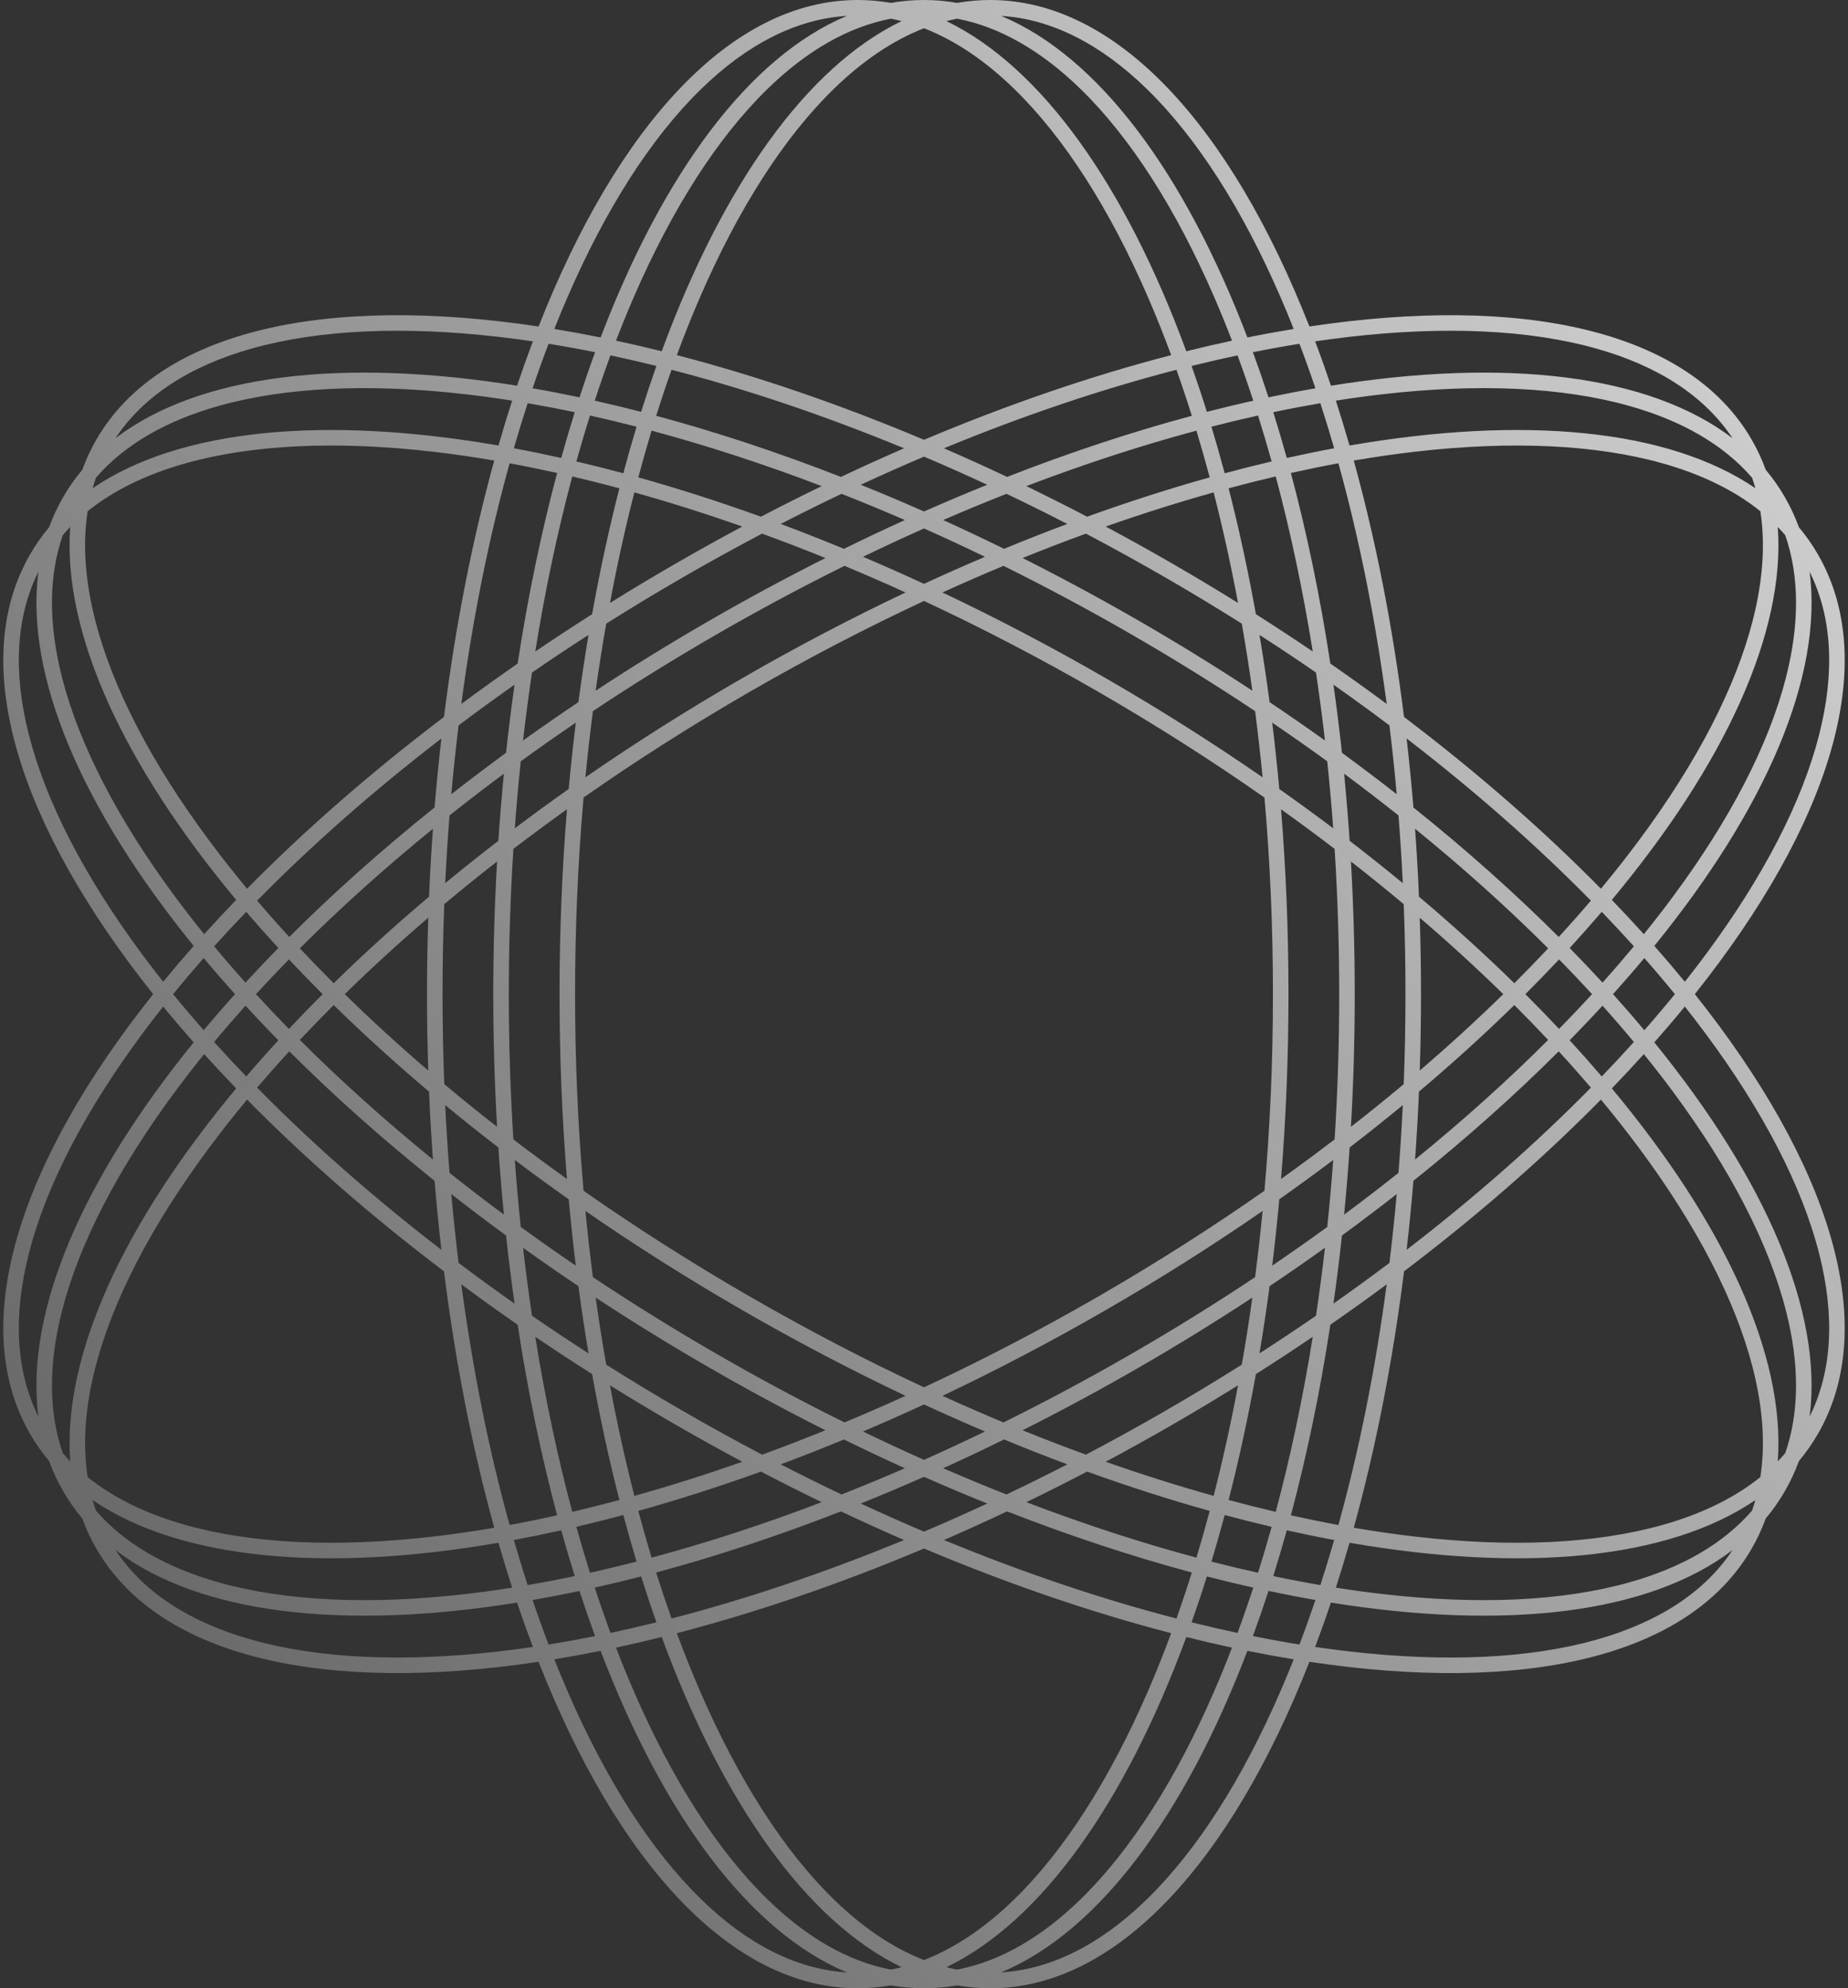 <svg width="396" height="426" viewBox="0 0 396 426" fill="none" xmlns="http://www.w3.org/2000/svg">
<rect x="0" y="0" width="396" height="426" fill="#333333" stroke="none"/>
<path fill-rule="evenodd" clip-rule="evenodd" d="M246.013 362.29C247.732 358.323 249.384 354.195 250.964 349.917C234.045 345.522 216.231 339.458 198 331.778C179.77 339.457 161.956 345.522 145.038 349.917C146.618 354.195 148.27 358.323 149.989 362.29C158.233 381.314 167.963 396.499 178.598 406.88C184.844 412.976 191.342 417.363 198.001 419.944C204.66 417.363 211.158 412.976 217.403 406.88C228.039 396.499 237.769 381.314 246.013 362.29ZM141.795 350.741C154.818 386.155 172.768 411.615 193.201 421.482C192.436 421.677 191.669 421.848 190.901 421.995C181.755 420.245 172.845 415.125 164.398 406.88C153.762 396.499 144.032 381.314 135.788 362.29C134.487 359.288 133.225 356.193 132.003 353.011C135.229 352.319 138.494 351.563 141.795 350.741ZM143.9 346.773C159.819 342.655 176.566 337.034 193.73 329.953C189.24 328.006 184.728 325.962 180.199 323.823C166.646 329.111 153.38 333.483 140.606 336.914C141.663 340.278 142.762 343.566 143.9 346.773ZM139.625 333.732C151.394 330.575 163.598 326.608 176.073 321.848C171.744 319.751 167.404 317.566 163.057 315.296C154.127 318.516 145.348 321.326 136.779 323.72C137.688 327.124 138.637 330.462 139.625 333.732ZM135.936 320.5C143.489 318.389 151.213 315.949 159.063 313.185C154.295 310.638 149.521 307.986 144.75 305.232C139.98 302.478 135.297 299.67 130.707 296.814C132.239 304.995 133.988 312.903 135.936 320.5ZM163.302 311.666C157.679 308.707 152.046 305.601 146.414 302.35C140.783 299.099 135.277 295.773 129.903 292.383C129.077 287.678 128.321 282.886 127.64 278.016C135.425 283.131 143.503 288.115 151.85 292.934C160.197 297.754 168.554 302.258 176.876 306.442C172.318 308.288 167.791 310.029 163.302 311.666ZM167.291 313.742C171.777 312.068 176.297 310.292 180.846 308.415C185.21 310.559 189.562 312.614 193.897 314.58C189.346 316.554 184.819 318.427 180.325 320.199C175.993 318.135 171.646 315.983 167.291 313.742ZM184.932 306.704C189.304 308.819 193.662 310.843 198 312.776C202.338 310.843 206.697 308.819 211.069 306.705C206.733 304.864 202.375 302.933 198 300.911C193.626 302.932 189.267 304.864 184.932 306.704ZM194.048 299.061C182.411 293.55 170.671 287.404 158.95 280.637C147.229 273.87 136.037 266.777 125.446 259.454C125.912 264.246 126.447 268.975 127.051 273.636C135.519 279.274 144.352 284.762 153.514 290.052C162.677 295.342 171.847 300.248 180.964 304.763C185.302 302.955 189.665 301.054 194.048 299.061ZM198 297.241C185.624 291.471 173.113 284.971 160.614 277.755C148.116 270.539 136.231 262.954 125.046 255.122C123.855 241.519 123.229 227.433 123.229 213C123.229 198.567 123.855 184.482 125.046 170.879C136.231 163.047 148.116 155.462 160.614 148.246C173.113 141.03 185.625 134.529 198 128.759C210.376 134.529 222.887 141.03 235.386 148.246C247.885 155.462 259.771 163.047 270.956 170.88C272.147 184.483 272.773 198.568 272.773 213C272.773 227.432 272.147 241.518 270.956 255.121C259.771 262.953 247.885 270.538 235.386 277.755C222.887 284.971 210.376 291.471 198 297.241ZM201.952 299.061C206.335 301.054 210.698 302.955 215.036 304.763C224.154 300.248 233.324 295.342 242.486 290.052C251.649 284.762 260.482 279.274 268.951 273.635C269.555 268.974 270.09 264.245 270.556 259.453C259.964 266.776 248.772 273.87 237.05 280.637C225.329 287.404 213.59 293.55 201.952 299.061ZM274.133 256.955C273.697 261.755 273.191 266.495 272.617 271.17C276.634 268.441 280.566 265.678 284.409 262.888C284.904 258.165 285.33 253.378 285.685 248.535C281.923 251.369 278.072 254.178 274.133 256.955ZM289.209 245.851C288.884 250.702 288.488 255.499 288.023 260.237C292.008 257.282 295.894 254.298 299.675 251.291C300.054 246.508 300.364 241.668 300.601 236.776C296.908 239.823 293.11 242.851 289.209 245.851ZM300.797 232.283C297.135 235.352 293.363 238.402 289.486 241.427C290.023 232.128 290.301 222.639 290.301 213C290.301 203.362 290.023 193.873 289.486 184.574C293.363 187.599 297.135 190.649 300.797 193.717C301.046 200.066 301.173 206.498 301.173 213C301.173 219.502 301.046 225.934 300.797 232.283ZM304.063 233.885C303.856 238.785 303.578 243.636 303.23 248.433C313.589 240.01 323.126 231.425 331.745 222.811C329.407 220.32 326.991 217.829 324.498 215.34C318.14 221.564 311.317 227.762 304.063 233.885ZM322.13 213C316.525 218.486 310.551 223.955 304.233 229.372C304.411 223.968 304.501 218.509 304.501 213C304.501 207.492 304.411 202.032 304.233 196.629C310.551 202.046 316.525 207.515 322.13 213ZM326.865 213C329.348 215.48 331.757 217.962 334.089 220.445C336.521 217.964 338.877 215.481 341.153 213C338.877 210.52 336.521 208.037 334.089 205.556C331.757 208.039 329.348 210.521 326.865 213ZM331.745 203.19C329.407 205.68 326.991 208.172 324.498 210.66C318.14 204.436 311.317 198.238 304.063 192.115C303.856 187.215 303.578 182.364 303.23 177.567C313.589 185.99 323.127 194.576 331.745 203.19ZM336.356 203.115C338.779 205.584 341.128 208.055 343.399 210.525C345.727 207.93 347.967 205.338 350.117 202.753C347.9 200.291 345.604 197.827 343.232 195.362C341.026 197.943 338.734 200.529 336.356 203.115ZM340.902 192.967C338.693 195.556 336.396 198.152 334.011 200.749C324.652 191.402 314.233 182.099 302.877 173.006C302.466 168.015 301.979 163.085 301.42 158.223C316.134 169.547 329.376 181.24 340.902 192.967ZM345.391 192.806C347.752 195.254 350.04 197.703 352.252 200.151C354.397 197.502 356.446 194.861 358.396 192.232C370.749 175.581 379.034 159.563 382.706 145.161C385.623 133.723 385.602 123.447 382.545 114.652C382.034 114.06 381.502 113.481 380.951 112.916C382.623 135.545 369.548 163.821 345.391 192.806ZM377.219 109.529C378.314 116.586 377.763 124.407 375.607 132.864C371.934 147.265 363.649 163.284 351.296 179.935C348.719 183.408 345.97 186.902 343.055 190.41C330.79 177.955 316.631 165.56 300.866 153.612C298.402 133.984 294.746 115.524 290.093 98.675C294.587 97.903 298.988 97.27 303.283 96.775C323.88 94.403 341.896 95.237 356.204 99.257C364.606 101.618 371.655 105.052 377.219 109.529ZM375.445 102.355C375.702 103.093 375.938 103.843 376.152 104.602C357.39 91.84 326.366 89.025 289.186 95.454C288.246 92.184 287.269 88.978 286.255 85.839C289.622 85.306 292.933 84.852 296.184 84.478C316.78 82.105 334.796 82.94 349.104 86.96C360.468 90.153 369.357 95.309 375.445 102.355ZM378.376 100.662C379.904 102.486 381.269 104.432 382.464 106.5C383.658 108.569 384.661 110.725 385.476 112.96C387.004 114.783 388.369 116.729 389.564 118.798C403.122 142.281 391.945 176.892 363.177 213C391.945 249.109 403.122 283.719 389.563 307.203C388.369 309.272 387.004 311.217 385.476 313.041C384.66 315.276 383.658 317.431 382.463 319.5C381.269 321.569 379.904 323.515 378.376 325.338C377.561 327.573 376.558 329.729 375.364 331.798C361.805 355.281 326.244 362.907 280.59 356.048C263.703 399.015 239.318 426 212.201 426C209.812 426 207.444 425.791 205.101 425.379C202.757 425.791 200.39 426 198.001 426C195.612 426 193.244 425.791 190.901 425.379C188.557 425.791 186.19 426 183.801 426C156.684 426 132.299 399.015 115.412 356.048C69.757 362.907 34.195 355.281 20.637 331.798C19.442 329.729 18.44 327.574 17.624 325.339C16.096 323.515 14.731 321.569 13.537 319.5C12.342 317.431 11.34 315.276 10.524 313.041C8.997 311.217 7.631 309.272 6.437 307.203C-7.121 283.719 4.056 249.109 32.823 213C4.055 176.892 -7.121 142.281 6.437 118.798C7.631 116.729 8.996 114.783 10.524 112.96C11.34 110.725 12.342 108.569 13.537 106.5C14.731 104.431 16.096 102.486 17.624 100.662C18.44 98.427 19.442 96.272 20.637 94.203C34.195 70.719 69.757 63.093 115.412 69.953C132.299 26.985 156.684 0 183.801 0C186.19 0 188.557 0.209 190.901 0.621C193.244 0.209 195.612 0 198.001 0C200.39 0 202.757 0.209 205.101 0.621C207.444 0.209 209.812 0 212.201 0C239.318 0 263.703 26.985 280.59 69.953C326.244 63.093 361.806 70.719 375.364 94.203C376.558 96.272 377.561 98.427 378.376 100.662ZM281.816 73.135C284.27 72.774 286.693 72.456 289.084 72.18C309.681 69.807 327.696 70.642 342.004 74.662C355.342 78.41 365.27 84.862 371.262 93.898C353.282 80.165 322.483 76.655 285.201 82.637C284.111 79.394 282.983 76.225 281.816 73.135ZM277.221 70.482C276.306 68.176 275.37 65.918 274.413 63.709C266.17 44.686 256.439 29.501 245.804 19.12C235.889 9.443 225.337 4.071 214.515 3.4C235.398 12.105 253.838 37.023 267.299 72.302C270.652 71.623 273.961 71.017 277.221 70.482ZM268.48 75.459C271.853 74.783 275.179 74.181 278.453 73.653C279.633 76.753 280.775 79.934 281.876 83.193C278.573 83.766 275.221 84.413 271.825 85.132C270.75 81.832 269.635 78.606 268.48 75.459ZM263.999 72.99C262.777 69.807 261.514 66.713 260.213 63.709C251.969 44.686 242.239 29.501 231.603 19.12C223.156 10.875 214.246 5.755 205.101 4.005C204.332 4.152 203.566 4.323 202.801 4.518C223.234 14.385 241.184 39.845 254.207 75.259C257.508 74.438 260.773 73.681 263.999 72.99ZM255.342 78.406C258.662 77.584 261.944 76.829 265.184 76.139C266.348 79.294 267.473 82.53 268.557 85.844C265.282 86.576 261.968 87.374 258.618 88.238C257.567 84.886 256.474 81.607 255.342 78.406ZM250.964 76.084C249.384 71.805 247.732 67.677 246.013 63.709C237.769 44.686 228.039 29.501 217.403 19.12C211.158 13.024 204.66 8.637 198.001 6.056C191.342 8.637 184.844 13.024 178.598 19.12C167.963 29.501 158.233 44.686 149.989 63.709C148.27 67.677 146.618 71.806 145.038 76.084C161.956 80.478 179.77 86.543 198 94.223C216.231 86.543 234.045 80.478 250.964 76.084ZM202.271 96.048C219.435 88.966 236.183 83.346 252.102 79.227C253.24 82.434 254.339 85.722 255.396 89.086C242.621 92.517 229.355 96.889 215.801 102.178C211.273 100.038 206.76 97.995 202.271 96.048ZM193.73 96.048C176.566 88.967 159.819 83.346 143.9 79.227C142.761 82.435 141.663 85.722 140.606 89.086C153.38 92.518 166.646 96.889 180.199 102.178C184.727 100.038 189.24 97.995 193.73 96.048ZM184.449 103.862C188.987 101.755 193.507 99.746 198 97.836C202.494 99.746 207.014 101.755 211.552 103.863C207.061 105.67 202.542 107.578 198 109.584C193.459 107.578 188.939 105.67 184.449 103.862ZM180.325 105.802C184.819 107.573 189.346 109.446 193.897 111.42C189.562 113.387 185.21 115.442 180.846 117.586C176.297 115.708 171.777 113.932 167.291 112.259C171.646 110.018 175.993 107.865 180.325 105.802ZM176.073 104.153C171.744 106.25 167.404 108.434 163.057 110.705C154.127 107.485 145.348 104.674 136.779 102.281C137.688 98.877 138.637 95.539 139.625 92.269C151.394 95.426 163.598 99.393 176.073 104.153ZM159.063 112.815C151.213 110.052 143.489 107.612 135.936 105.501C133.988 113.098 132.239 121.006 130.707 129.187C135.297 126.331 139.98 123.523 144.75 120.769C149.521 118.014 154.295 115.363 159.063 112.815ZM129.903 133.617C129.077 138.323 128.321 143.115 127.64 147.985C135.425 142.87 143.503 137.885 151.85 133.066C160.198 128.247 168.554 123.743 176.876 119.558C172.318 117.713 167.791 115.971 163.302 114.334C157.68 117.294 152.046 120.4 146.414 123.651C140.783 126.902 135.277 130.228 129.903 133.617ZM126.883 131.59C128.559 122.247 130.514 113.238 132.726 104.621C129.324 103.706 125.958 102.858 122.632 102.079C119.481 113.85 116.815 126.403 114.7 139.586C118.68 136.886 122.742 134.219 126.883 131.59ZM114.002 144.094C117.955 141.374 121.993 138.685 126.111 136.034C125.318 140.755 124.595 145.558 123.947 150.436C119.908 153.144 115.952 155.885 112.081 158.657C112.648 153.728 113.289 148.871 114.002 144.094ZM110.926 142.173C113.123 127.791 115.97 114.116 119.385 101.337C115.944 100.571 112.547 99.879 109.2 99.261C104.807 115.106 101.301 132.421 98.852 150.825C102.783 147.911 106.809 145.024 110.926 142.173ZM98.266 155.418C102.167 152.481 106.166 149.572 110.26 146.695C109.581 151.488 108.973 156.356 108.439 161.292C104.431 164.222 100.52 167.182 96.709 170.167C97.153 165.183 97.673 160.265 98.266 155.418ZM95.136 153.611C97.6 133.984 101.256 115.524 105.909 98.675C101.414 97.904 97.013 97.27 92.717 96.775C72.12 94.403 54.105 95.237 39.797 99.257C31.395 101.618 24.346 105.052 18.782 109.529C17.687 116.586 18.237 124.407 20.394 132.864C24.066 147.265 32.351 163.284 44.705 179.935C47.281 183.408 50.03 186.902 52.946 190.41C65.21 177.955 79.37 165.559 95.136 153.611ZM55.099 192.967C66.625 181.24 79.867 169.546 94.582 158.222C94.023 163.084 93.536 168.014 93.125 173.005C81.768 182.099 71.349 191.402 61.99 200.749C59.605 198.152 57.307 195.556 55.099 192.967ZM50.61 192.806C26.452 163.821 13.377 135.545 15.049 112.916C14.498 113.481 13.967 114.06 13.455 114.652C10.398 123.447 10.377 133.723 13.294 145.161C16.966 159.562 25.251 175.581 37.605 192.232C39.555 194.861 41.603 197.502 43.748 200.151C45.96 197.703 48.248 195.254 50.61 192.806ZM45.884 202.753C48.1 200.291 50.396 197.826 52.768 195.362C54.974 197.944 57.267 200.529 59.644 203.115C57.221 205.584 54.873 208.055 52.602 210.525C50.274 207.93 48.034 205.338 45.884 202.753ZM41.503 202.665C17.681 173.369 5.321 144.941 8.224 122.503C3.394 132.21 2.771 144.034 6.194 157.459C9.867 171.86 18.151 187.879 30.505 204.53C31.939 206.463 33.426 208.403 34.966 210.347C37.059 207.792 39.239 205.23 41.503 202.665ZM37.097 213C39.191 210.429 41.375 207.85 43.646 205.267C45.795 207.84 48.031 210.419 50.351 213C48.031 215.581 45.795 218.161 43.646 220.734C41.375 218.151 39.191 215.572 37.097 213ZM34.966 215.653C33.426 217.598 31.939 219.538 30.505 221.471C18.152 238.122 9.867 254.141 6.194 268.542C2.771 281.967 3.394 293.79 8.224 303.498C5.321 281.06 17.681 252.632 41.503 223.336C39.239 220.771 37.059 218.209 34.966 215.653ZM15.049 313.084C14.498 312.519 13.967 311.941 13.456 311.349C10.398 302.554 10.377 292.278 13.294 280.839C16.967 266.438 25.252 250.419 37.605 233.768C39.555 231.14 41.604 228.499 43.749 225.85C45.96 228.298 48.248 230.747 50.61 233.195C26.452 262.18 13.378 290.455 15.049 313.084ZM19.849 321.398C20.063 322.158 20.299 322.907 20.555 323.646C26.644 330.692 35.532 335.848 46.897 339.041C61.205 343.061 79.22 343.896 99.817 341.523C103.068 341.148 106.38 340.694 109.747 340.161C108.733 337.022 107.756 333.816 106.816 330.547C69.636 336.976 38.611 334.161 19.849 321.398ZM105.909 327.326C101.414 328.097 97.013 328.73 92.717 329.225C72.12 331.598 54.105 330.763 39.797 326.743C31.395 324.383 24.346 320.949 18.782 316.472C17.687 309.415 18.238 301.594 20.394 293.137C24.067 278.736 32.352 262.717 44.705 246.066C47.281 242.593 50.03 239.098 52.946 235.591C65.21 248.046 79.37 260.441 95.136 272.39C97.601 292.017 101.256 310.477 105.909 327.326ZM110.11 329.956C111.058 333.242 112.044 336.462 113.068 339.613C116.382 339.044 119.746 338.4 123.158 337.682C122.154 334.48 121.189 331.21 120.262 327.878C116.833 328.643 113.448 329.336 110.11 329.956ZM119.385 324.663C115.944 325.43 112.547 326.122 109.2 326.74C104.808 310.894 101.301 293.58 98.852 275.175C102.783 278.09 106.809 280.976 110.926 283.828C113.123 298.21 115.97 311.884 119.385 324.663ZM122.632 323.921C119.481 312.15 116.815 299.598 114.7 286.414C118.68 289.114 122.742 291.781 126.883 294.41C128.559 303.754 130.515 312.762 132.726 321.38C129.324 322.295 125.958 323.142 122.632 323.921ZM123.509 327.134C126.826 326.356 130.18 325.511 133.569 324.6C134.475 327.99 135.42 331.317 136.404 334.578C133.039 335.444 129.711 336.243 126.424 336.975C125.414 333.763 124.442 330.481 123.509 327.134ZM285.987 244.128C282.253 246.981 278.425 249.809 274.508 252.608C275.554 239.774 276.101 226.535 276.101 213C276.101 199.466 275.554 186.226 274.508 173.393C278.425 176.192 282.253 179.02 285.987 181.873C286.636 192.026 286.972 202.42 286.972 213C286.972 223.58 286.636 233.974 285.987 244.128ZM198 328.164C193.507 326.254 188.987 324.245 184.449 322.138C188.939 320.33 193.459 318.423 198 316.417C202.542 318.423 207.061 320.33 211.552 322.138C207.014 324.245 202.494 326.254 198 328.164ZM215.676 320.198C211.182 318.427 206.655 316.554 202.104 314.58C206.439 312.614 210.791 310.559 215.155 308.415C219.703 310.292 224.224 312.068 228.709 313.742C224.354 315.983 220.008 318.135 215.676 320.198ZM232.698 311.666C228.21 310.029 223.682 308.288 219.124 306.442C227.447 302.258 235.803 297.754 244.15 292.935C252.498 288.115 260.577 283.13 268.362 278.015C267.681 282.885 266.925 287.677 266.099 292.382C260.725 295.772 255.218 299.098 249.586 302.35C243.955 305.601 238.321 308.707 232.698 311.666ZM269.891 289.966C270.684 285.244 271.407 280.441 272.055 275.564C276.093 272.857 280.05 270.115 283.92 267.344C283.353 272.272 282.712 277.129 281.999 281.907C278.046 284.626 274.009 287.314 269.891 289.966ZM285.741 279.305C286.421 274.512 287.029 269.644 287.562 264.709C291.57 261.778 295.482 258.818 299.293 255.833C298.849 260.816 298.329 265.735 297.736 270.582C293.835 273.518 289.835 276.428 285.741 279.305ZM301.42 267.777C301.979 262.916 302.466 257.986 302.877 252.995C314.233 243.901 324.652 234.599 334.011 225.252C336.396 227.849 338.693 230.444 340.902 233.034C329.376 244.761 316.134 256.454 301.42 267.777ZM343.232 230.638C341.026 228.057 338.734 225.472 336.356 222.885C338.779 220.417 341.128 217.946 343.399 215.475C345.727 218.071 347.967 220.663 350.117 223.248C347.9 225.71 345.604 228.174 343.232 230.638ZM352.354 220.734C350.206 218.161 347.97 215.581 345.65 213C347.97 210.419 350.206 207.84 352.354 205.267C354.626 207.85 356.81 210.429 358.904 213C356.81 215.572 354.626 218.151 352.354 220.734ZM361.034 210.347C358.941 207.792 356.762 205.23 354.498 202.665C378.32 173.369 390.679 144.941 387.777 122.503C392.606 132.21 393.23 144.034 389.806 157.459C386.134 171.86 377.849 187.879 365.496 204.53C364.062 206.463 362.574 208.403 361.034 210.347ZM282.934 86.387C279.62 86.957 276.255 87.6 272.843 88.319C273.847 91.521 274.813 94.79 275.739 98.123C279.168 97.357 282.554 96.664 285.892 96.044C284.944 92.758 283.958 89.538 282.934 86.387ZM269.577 89.026C266.291 89.757 262.963 90.556 259.598 91.422C260.582 94.683 261.527 98.01 262.433 101.4C265.822 100.489 269.176 99.645 272.492 98.866C271.559 95.519 270.587 92.238 269.577 89.026ZM256.377 92.269C244.607 95.426 232.403 99.392 219.928 104.153C224.256 106.25 228.597 108.434 232.943 110.705C241.874 107.485 250.654 104.674 259.223 102.28C258.314 98.877 257.365 95.538 256.377 92.269ZM215.676 105.802C211.182 107.573 206.655 109.446 202.104 111.42C206.439 113.387 210.791 115.442 215.155 117.585C219.703 115.708 224.224 113.932 228.709 112.259C224.354 110.018 220.008 107.866 215.676 105.802ZM198 113.225C193.662 115.158 189.304 117.182 184.932 119.296C189.267 121.137 193.626 123.068 198 125.09C202.375 123.068 206.733 121.137 211.069 119.296C206.697 117.182 202.338 115.158 198 113.225ZM194.048 126.939C189.665 124.946 185.302 123.046 180.965 121.238C171.847 125.753 162.677 130.658 153.514 135.948C144.352 141.238 135.519 146.726 127.05 152.365C126.447 157.025 125.912 161.755 125.446 166.546C136.037 159.224 147.229 152.131 158.95 145.364C170.671 138.596 182.411 132.45 194.048 126.939ZM107.978 165.764C103.993 168.718 100.108 171.702 96.327 174.708C95.948 179.491 95.638 184.332 95.401 189.224C99.094 186.176 102.892 183.149 106.792 180.149C107.117 175.298 107.513 170.501 107.978 165.764ZM92.772 177.566C82.412 185.99 72.874 194.576 64.255 203.19C66.593 205.68 69.01 208.172 71.503 210.66C77.861 204.436 84.685 198.238 91.939 192.114C92.145 187.214 92.424 182.363 92.772 177.566ZM61.912 205.556C59.479 208.037 57.124 210.52 54.847 213C57.124 215.481 59.479 217.964 61.912 220.445C64.244 217.962 66.653 215.48 69.136 213C66.653 210.521 64.244 208.039 61.912 205.556ZM52.602 215.475C50.274 218.071 48.034 220.663 45.884 223.248C48.1 225.71 50.396 228.174 52.768 230.638C54.974 228.057 57.267 225.472 59.644 222.885C57.221 220.416 54.873 217.946 52.602 215.475ZM53.997 351.338C40.658 347.591 30.731 341.139 24.738 332.103C42.719 345.835 73.519 349.346 110.802 343.364C111.891 346.607 113.019 349.775 114.186 352.865C111.732 353.227 109.308 353.545 106.917 353.82C86.32 356.193 68.305 355.359 53.997 351.338ZM117.549 352.347C116.369 349.248 115.228 346.067 114.126 342.808C117.429 342.234 120.781 341.587 124.176 340.868C125.251 344.168 126.367 347.394 127.521 350.542C124.148 351.217 120.823 351.819 117.549 352.347ZM130.817 349.861C129.653 346.706 128.528 343.47 127.445 340.157C130.72 339.425 134.034 338.626 137.384 337.763C138.435 341.114 139.528 344.393 140.66 347.594C137.34 348.416 134.058 349.172 130.817 349.861ZM123.385 154.83C119.368 157.56 115.436 160.322 111.592 163.112C111.097 167.836 110.671 172.622 110.316 177.466C114.078 174.631 117.93 171.822 121.869 169.044C122.305 164.245 122.811 159.505 123.385 154.83ZM202.271 329.953C219.434 337.034 236.182 342.655 252.102 346.774C253.24 343.566 254.339 340.278 255.396 336.915C242.621 333.483 229.355 329.111 215.801 323.823C211.273 325.962 206.761 328.006 202.271 329.953ZM219.928 321.848C232.403 326.608 244.607 330.575 256.377 333.732C257.365 330.462 258.314 327.124 259.223 323.72C250.654 321.327 241.874 318.516 232.943 315.296C228.597 317.566 224.256 319.751 219.928 321.848ZM236.937 313.185C244.788 315.949 252.512 318.389 260.066 320.5C262.014 312.903 263.763 304.994 265.295 296.813C260.704 299.669 256.021 302.478 251.25 305.232C246.479 307.986 241.706 310.638 236.937 313.185ZM269.119 294.409C267.443 303.753 265.487 312.762 263.276 321.38C266.678 322.295 270.043 323.142 273.369 323.921C276.52 312.15 279.186 299.598 281.301 286.414C277.321 289.114 273.259 291.781 269.119 294.409ZM285.075 283.827C282.878 298.21 280.031 311.884 276.616 324.663C280.058 325.43 283.454 326.122 286.802 326.74C291.194 310.894 294.701 293.579 297.15 275.174C293.219 278.089 289.192 280.976 285.075 283.827ZM300.866 272.388C298.401 292.016 294.746 310.477 290.093 327.326C294.587 328.097 298.988 328.73 303.283 329.225C323.88 331.598 341.895 330.763 356.203 326.743C364.606 324.383 371.654 320.949 377.219 316.472C378.314 309.415 377.763 301.594 375.606 293.137C371.934 278.736 363.649 262.717 351.296 246.066C348.719 242.593 345.97 239.098 343.055 235.591C330.79 248.045 316.631 260.441 300.866 272.388ZM345.391 233.195C369.548 262.18 382.623 290.455 380.951 313.084C381.502 312.519 382.033 311.941 382.545 311.349C385.602 302.554 385.623 292.278 382.706 280.839C379.034 266.438 370.749 250.419 358.396 233.768C356.446 231.14 354.397 228.499 352.252 225.85C350.04 228.298 347.752 230.747 345.391 233.195ZM354.498 223.335C378.32 252.632 390.679 281.06 387.777 303.498C392.606 293.79 393.23 281.967 389.806 268.542C386.134 254.141 377.849 238.122 365.495 221.471C364.061 219.538 362.574 217.598 361.034 215.653C358.941 218.209 356.762 220.771 354.498 223.335ZM276.616 101.337C280.058 100.571 283.455 99.878 286.802 99.261C291.195 115.107 294.701 132.421 297.15 150.827C293.219 147.912 289.193 145.025 285.075 142.173C282.878 127.791 280.031 114.116 276.616 101.337ZM263.276 104.62C266.678 103.705 270.044 102.858 273.369 102.079C276.52 113.851 279.187 126.403 281.301 139.587C277.321 136.887 273.259 134.22 269.12 131.591C267.443 122.247 265.488 113.238 263.276 104.62ZM236.937 112.815C244.788 110.051 252.512 107.612 260.066 105.5C262.014 113.098 263.763 121.007 265.295 129.188C260.704 126.332 256.021 123.523 251.25 120.769C246.479 118.014 241.706 115.363 236.937 112.815ZM219.124 119.558C223.682 117.713 228.21 115.971 232.698 114.334C238.321 117.294 243.955 120.4 249.586 123.651C255.218 126.902 260.725 130.229 266.099 133.619C266.926 138.324 267.681 143.116 268.362 147.986C260.577 142.87 252.498 137.885 244.15 133.066C235.803 128.247 227.446 123.743 219.124 119.558ZM201.952 126.939C206.335 124.946 210.698 123.045 215.036 121.238C224.154 125.753 233.323 130.658 242.486 135.948C251.649 141.239 260.482 146.727 268.952 152.366C269.555 157.026 270.09 161.756 270.556 166.547C259.964 159.225 248.772 152.131 237.05 145.364C225.329 138.596 213.59 132.45 201.952 126.939ZM95.204 193.716C98.867 190.648 102.638 187.598 106.515 184.573C105.978 193.872 105.701 203.361 105.701 213C105.701 222.639 105.978 232.128 106.515 241.428C102.638 238.403 98.867 235.353 95.205 232.285C94.956 225.935 94.829 219.503 94.829 213C94.829 206.497 94.956 200.065 95.204 193.716ZM73.87 213C79.475 207.514 85.45 202.045 91.769 196.628C91.591 202.031 91.501 207.491 91.501 213C91.501 218.509 91.591 223.969 91.769 229.373C85.45 223.956 79.475 218.486 73.87 213ZM64.255 222.811C66.593 220.32 69.01 217.829 71.503 215.34C77.861 221.565 84.685 227.763 91.939 233.887C92.145 238.787 92.424 243.638 92.772 248.434C82.412 240.011 72.874 231.425 64.255 222.811ZM55.099 233.034C57.307 230.444 59.605 227.849 61.99 225.252C71.349 234.599 81.768 243.902 93.125 252.996C93.536 257.987 94.023 262.917 94.582 267.779C79.867 256.455 66.625 244.761 55.099 233.034ZM118.781 355.518C119.696 357.824 120.632 360.082 121.589 362.29C129.832 381.314 139.562 396.499 150.198 406.88C160.113 416.557 170.664 421.929 181.486 422.6C160.603 413.895 142.163 388.977 128.702 353.699C125.349 354.377 122.041 354.984 118.781 355.518ZM110.014 181.872C113.749 179.019 117.577 176.191 121.494 173.392C120.448 186.225 119.901 199.465 119.901 213C119.901 226.535 120.448 239.775 121.494 252.609C117.577 249.81 113.749 246.981 110.014 244.129C109.365 233.975 109.029 223.58 109.029 213C109.029 202.42 109.365 192.026 110.014 181.872ZM202.801 421.482C223.234 411.615 241.184 386.155 254.207 350.742C257.508 351.563 260.773 352.319 263.998 353.011C262.776 356.193 261.514 359.288 260.213 362.29C251.969 381.314 242.239 396.499 231.603 406.88C223.156 415.125 214.246 420.245 205.101 421.995C204.332 421.848 203.566 421.677 202.801 421.482ZM255.342 347.594C258.662 348.416 261.944 349.172 265.184 349.861C266.348 346.706 267.473 343.47 268.556 340.157C265.282 339.425 261.967 338.627 258.618 337.763C257.567 341.115 256.474 344.393 255.342 347.594ZM259.598 334.578C260.582 331.318 261.527 327.99 262.433 324.6C265.821 325.511 269.176 326.356 272.492 327.134C271.559 330.481 270.587 333.763 269.577 336.974C266.29 336.243 262.963 335.444 259.598 334.578ZM272.843 337.682C273.847 334.48 274.813 331.21 275.739 327.878C279.168 328.643 282.554 329.336 285.892 329.956C284.944 333.242 283.958 336.463 282.934 339.613C279.62 339.044 276.255 338.4 272.843 337.682ZM286.255 340.162C287.269 337.022 288.246 333.816 289.185 330.547C326.366 336.976 357.39 334.16 376.151 321.398C375.937 322.158 375.702 322.907 375.445 323.646C369.357 330.691 360.468 335.848 349.104 339.041C334.795 343.061 316.78 343.895 296.183 341.523C292.932 341.148 289.621 340.694 286.255 340.162ZM297.736 155.419C293.835 152.482 289.835 149.573 285.741 146.696C286.421 151.489 287.029 156.356 287.562 161.292C291.57 164.222 295.482 167.183 299.293 170.168C298.849 165.184 298.329 160.266 297.736 155.419ZM281.999 144.094C278.046 141.374 274.009 138.686 269.891 136.035C270.684 140.757 271.407 145.559 272.055 150.437C276.094 153.144 280.05 155.886 283.92 158.657C283.354 153.728 282.712 148.872 281.999 144.094ZM193.201 4.518C172.768 14.385 154.818 39.846 141.795 75.259C138.494 74.438 135.228 73.681 132.003 72.99C133.224 69.807 134.487 66.713 135.788 63.709C144.032 44.686 153.762 29.501 164.398 19.12C172.845 10.875 181.755 5.755 190.901 4.005C191.669 4.152 192.436 4.323 193.201 4.518ZM181.486 3.4C160.603 12.105 142.163 37.023 128.702 72.302C125.349 71.624 122.041 71.017 118.781 70.482C119.695 68.176 120.632 65.918 121.589 63.709C129.832 44.686 139.562 29.501 150.198 19.12C160.113 9.443 170.664 4.071 181.486 3.4ZM127.521 75.459C124.148 74.783 120.823 74.181 117.549 73.654C116.369 76.753 115.227 79.934 114.126 83.193C117.429 83.766 120.78 84.413 124.176 85.132C125.251 81.832 126.367 78.606 127.521 75.459ZM106.917 72.18C109.308 72.456 111.732 72.774 114.186 73.135C113.019 76.225 111.89 79.394 110.801 82.637C73.518 76.655 42.719 80.165 24.738 93.898C30.731 84.861 40.658 78.41 53.996 74.662C68.305 70.642 86.32 69.807 106.917 72.18ZM20.555 102.354C20.298 103.093 20.063 103.843 19.849 104.602C38.611 91.84 69.635 89.025 106.816 95.454C107.756 92.185 108.733 88.978 109.747 85.839C106.38 85.306 103.068 84.852 99.817 84.478C79.22 82.105 61.205 82.939 46.897 86.96C35.532 90.153 26.643 95.309 20.555 102.354ZM96.327 251.292C95.948 246.509 95.638 241.669 95.401 236.777C99.094 239.824 102.892 242.851 106.792 245.852C107.117 250.703 107.513 255.5 107.978 260.237C103.993 257.282 100.108 254.299 96.327 251.292ZM111.592 262.888C111.097 258.165 110.671 253.379 110.316 248.535C114.078 251.37 117.93 254.178 121.869 256.956C122.305 261.756 122.812 266.496 123.385 271.171C119.368 268.441 115.436 265.679 111.592 262.888ZM140.66 78.407C137.34 77.585 134.057 76.829 130.817 76.14C129.653 79.294 128.528 82.53 127.445 85.844C130.72 86.576 134.034 87.374 137.384 88.238C138.435 84.886 139.528 81.608 140.66 78.407ZM271.825 340.868C270.75 344.168 269.634 347.394 268.48 350.542C271.853 351.217 275.179 351.819 278.453 352.347C279.633 349.248 280.774 346.067 281.876 342.808C278.572 342.234 275.221 341.587 271.825 340.868ZM285.2 343.364C284.111 346.607 282.982 349.775 281.816 352.866C284.269 353.227 286.693 353.545 289.083 353.82C309.68 356.193 327.696 355.359 342.004 351.338C355.342 347.591 365.27 341.139 371.262 332.102C353.282 345.835 322.483 349.346 285.2 343.364ZM288.023 165.764C292.008 168.719 295.894 171.703 299.675 174.71C300.054 179.493 300.364 184.333 300.601 189.225C296.908 186.177 293.11 183.15 289.21 180.15C288.884 175.298 288.488 170.501 288.023 165.764ZM272.617 154.831C276.634 157.56 280.566 160.323 284.409 163.113C284.904 167.836 285.33 172.622 285.685 177.466C281.923 174.632 278.072 171.823 274.133 169.046C273.697 164.246 273.191 159.506 272.617 154.831ZM113.068 86.387C116.381 86.957 119.746 87.6 123.158 88.319C122.154 91.521 121.188 94.79 120.262 98.123C116.833 97.358 113.448 96.665 110.11 96.045C111.057 92.758 112.044 89.538 113.068 86.387ZM96.709 255.834C97.153 260.818 97.673 265.736 98.266 270.583C102.167 273.519 106.166 276.429 110.26 279.306C109.581 274.513 108.973 269.645 108.439 264.709C104.431 261.779 100.52 258.819 96.709 255.834ZM112.082 267.344C112.648 272.273 113.289 277.129 114.002 281.907C117.955 284.627 121.993 287.315 126.111 289.967C125.318 285.245 124.596 280.442 123.947 275.565C119.908 272.857 115.952 270.115 112.082 267.344ZM126.424 89.026C129.711 89.757 133.039 90.556 136.404 91.422C135.42 94.683 134.474 98.01 133.569 101.401C130.18 100.49 126.825 99.645 123.509 98.867C124.442 95.519 125.414 92.238 126.424 89.026ZM214.515 422.6C235.398 413.895 253.838 388.978 267.299 353.699C270.652 354.377 273.961 354.984 277.221 355.518C276.306 357.824 275.37 360.082 274.413 362.29C266.17 381.314 256.439 396.499 245.804 406.88C235.889 416.557 225.337 421.929 214.515 422.6Z" fill="url(#paint0_linear_2086_6738)"/>
<defs>
<linearGradient id="paint0_linear_2086_6738" x1="-77.1" y1="466" x2="506.396" y2="43.417" gradientUnits="userSpaceOnUse">
<stop stop-color="#EBEBEB" stop-opacity="0.1"/>
<stop offset="1" stop-color="#EBEBEB"/>
</linearGradient>
</defs>
</svg>
